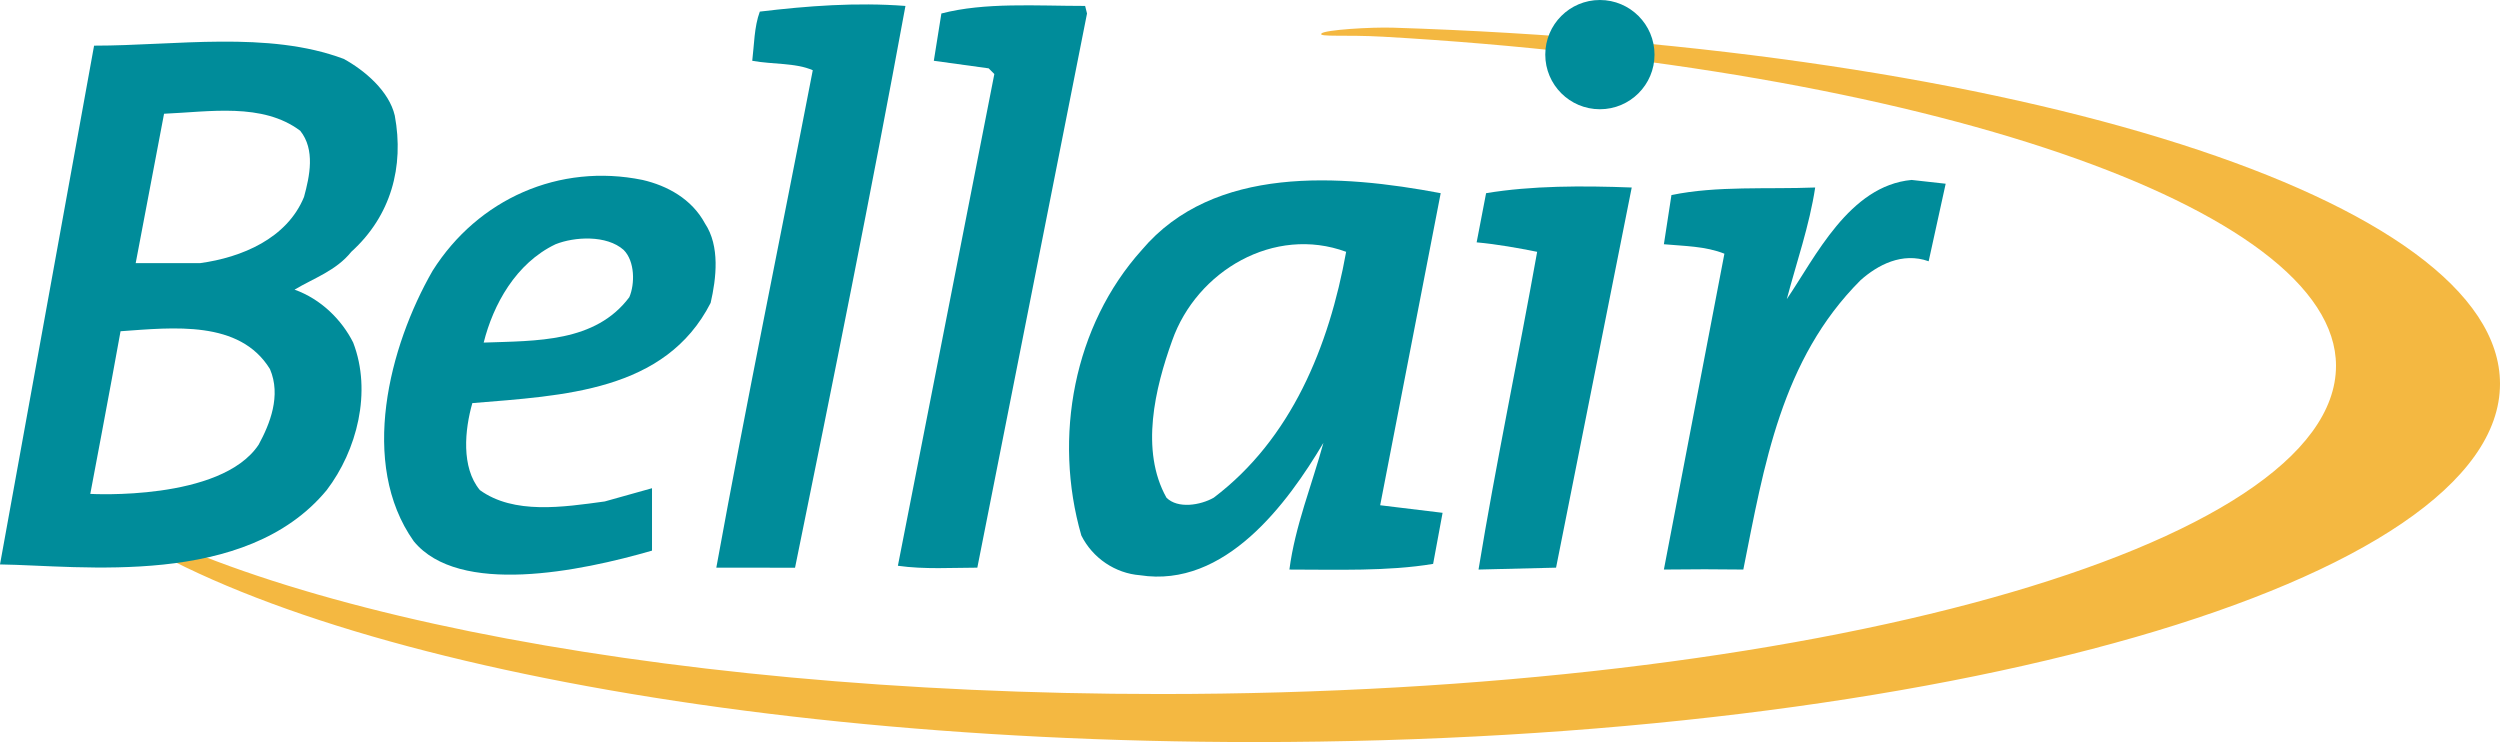 <?xml version="1.0" encoding="utf-8"?>
<!-- Generator: Adobe Illustrator 16.0.0, SVG Export Plug-In . SVG Version: 6.00 Build 0)  -->
<!DOCTYPE svg PUBLIC "-//W3C//DTD SVG 1.1//EN" "http://www.w3.org/Graphics/SVG/1.1/DTD/svg11.dtd">
<svg version="1.1" id="Layer_1" xmlns="http://www.w3.org/2000/svg" xmlns:xlink="http://www.w3.org/1999/xlink" x="0px" y="0px"
	 width="302.814px" height="89.882px" viewBox="0 0 302.814 89.882" enable-background="new 0 0 302.814 89.882"
	 xml:space="preserve">
<g>
	<defs>
		<rect id="SVGID_1_" x="-57.853" y="-159.015" width="414" height="414"/>
	</defs>
	<clipPath id="SVGID_2_">
		<use xlink:href="#SVGID_1_"  overflow="visible"/>
	</clipPath>
	<path clip-path="url(#SVGID_2_)" fill="#F4B841" d="M168.76,3.353c-2.716-0.086-8.304,0.258-8.702,0.705
		c-0.407,0.458,2.821,0.124,7.497,0.39C232.468,8.146,282.95,25.082,282.95,44.303c0,21.959-63.739,39.761-142.364,39.761
		C78.069,84.064,24.969,72.81,5.831,57.16c16.529,18.806,75.71,32.723,146.191,32.723c83.279,0,150.792-19.43,150.792-43.397
		C302.814,24.146,244.163,5.749,168.76,3.353"/>
	<path clip-path="url(#SVGID_2_)" fill="#008C9A" d="M109.673,0.719c-4.124,22.45-8.792,45.595-13.373,68.046l-9.536-0.007
		c3.666-20.16,7.788-40.089,11.683-60.25c-2.061-0.916-4.811-0.687-7.331-1.145c0.229-1.833,0.229-4.124,0.917-5.957
		C97.761,0.719,103.715,0.261,109.673,0.719"/>
	<path clip-path="url(#SVGID_2_)" fill="#008C9A" d="M131.666,1.635l-13.287,67.123c-2.978,0-6.415,0.229-9.622-0.229L120.44,8.966
		l-0.688-0.688l-6.642-0.916l0.915-5.727c5.271-1.375,11.455-0.917,17.412-0.917L131.666,1.635z"/>
	<path clip-path="url(#SVGID_2_)" fill="#008C9A" d="M233.61,31.646c-3.207-1.146-6.186,0.459-8.247,2.291
		c-9.621,9.622-11.684,22.45-14.203,35.05c-3.204-0.044-6.096-0.044-9.621,0l7.33-38.257c-2.291-0.916-4.811-0.916-7.33-1.146
		l0.915-5.956c5.498-1.146,11.684-0.687,17.411-0.917c-0.688,4.583-2.291,9.164-3.437,13.517c3.437-5.04,7.56-13.746,15.119-14.432
		l4.124,0.458L233.61,31.646z"/>
	<path clip-path="url(#SVGID_2_)" fill="#008C9A" d="M188.479,68.758l-9.392,0.229c2.062-12.601,4.811-25.658,7.102-38.486
		c-2.291-0.458-4.811-0.916-7.33-1.146l1.145-5.956c5.497-0.916,11.684-0.916,17.64-0.687L188.479,68.758z"/>
	<path clip-path="url(#SVGID_2_)" fill="#008C9A" d="M85.389,27.064c-1.603-2.978-4.581-4.582-7.559-5.269
		c-10.08-2.062-19.931,2.291-25.429,10.997c-5.268,9.162-8.934,23.367-2.291,32.758c5.458,6.678,20.16,3.666,28.865,1.146v-7.56
		l-5.727,1.604c-5.041,0.688-10.996,1.604-15.12-1.374c-2.291-2.749-1.832-7.331-0.916-10.539
		c10.995-0.916,23.368-1.375,28.865-12.14C86.764,33.707,87.222,29.814,85.389,27.064z M76.226,35.999
		c-4.124,5.497-11.225,5.269-17.639,5.497c1.144-4.581,3.894-9.621,8.705-11.912c2.29-0.915,6.185-1.145,8.247,0.687
		C76.913,31.646,76.913,34.396,76.226,35.999z"/>
	<path clip-path="url(#SVGID_2_)" fill="#008C9A" d="M167.174,61.198l7.331-37.799c-12.143-2.291-27.49-3.437-36.197,6.872
		c-8.247,9.164-10.765,22.68-7.329,34.593c1.374,2.749,4.123,4.581,7.1,4.811c10.31,1.604,17.87-8.705,22.222-16.036
		c-1.375,5.039-3.437,10.08-4.122,15.349c5.727,0,11.911,0.229,17.409-0.687l1.146-6.186L167.174,61.198z M147.015,60.282
		c-1.604,0.916-4.354,1.375-5.727,0c-3.209-5.728-1.375-13.287,0.686-19.014c2.978-8.476,12.371-13.975,21.078-10.768
		C160.99,41.954,156.407,53.18,147.015,60.282z"/>
	<path clip-path="url(#SVGID_2_)" fill="#008C9A" d="M35.678,35.083c2.291-1.375,5.04-2.291,6.872-4.582
		c4.811-4.353,6.415-10.309,5.269-16.495c-0.686-2.978-3.666-5.498-6.185-6.873c-9.163-3.436-20.389-1.603-30.239-1.603L0,68.367
		c9.79,0.139,29.721,2.911,39.572-9.001c3.666-4.812,5.499-11.914,3.208-17.87C41.406,38.748,38.885,36.228,35.678,35.083z
		 M31.325,53.868c-4.582,6.872-20.389,5.955-20.389,5.955s2.519-13.286,3.665-19.701c6.416-0.457,14.434-1.374,18.098,4.583
		C34.074,47.912,32.699,51.348,31.325,53.868z M24.224,31.875h-7.789l3.436-18.098c5.498-0.23,11.912-1.375,16.494,2.061
		c1.834,2.292,1.146,5.498,0.459,8.018C34.762,28.896,29.262,31.188,24.224,31.875z"/>
	<path clip-path="url(#SVGID_2_)" fill="#008C9A" d="M200.404,6.616c0,3.654-2.963,6.616-6.616,6.616
		c-3.655,0-6.616-2.962-6.616-6.616S190.132,0,193.788,0C197.441,0,200.404,2.962,200.404,6.616"/>
</g>
</svg>
